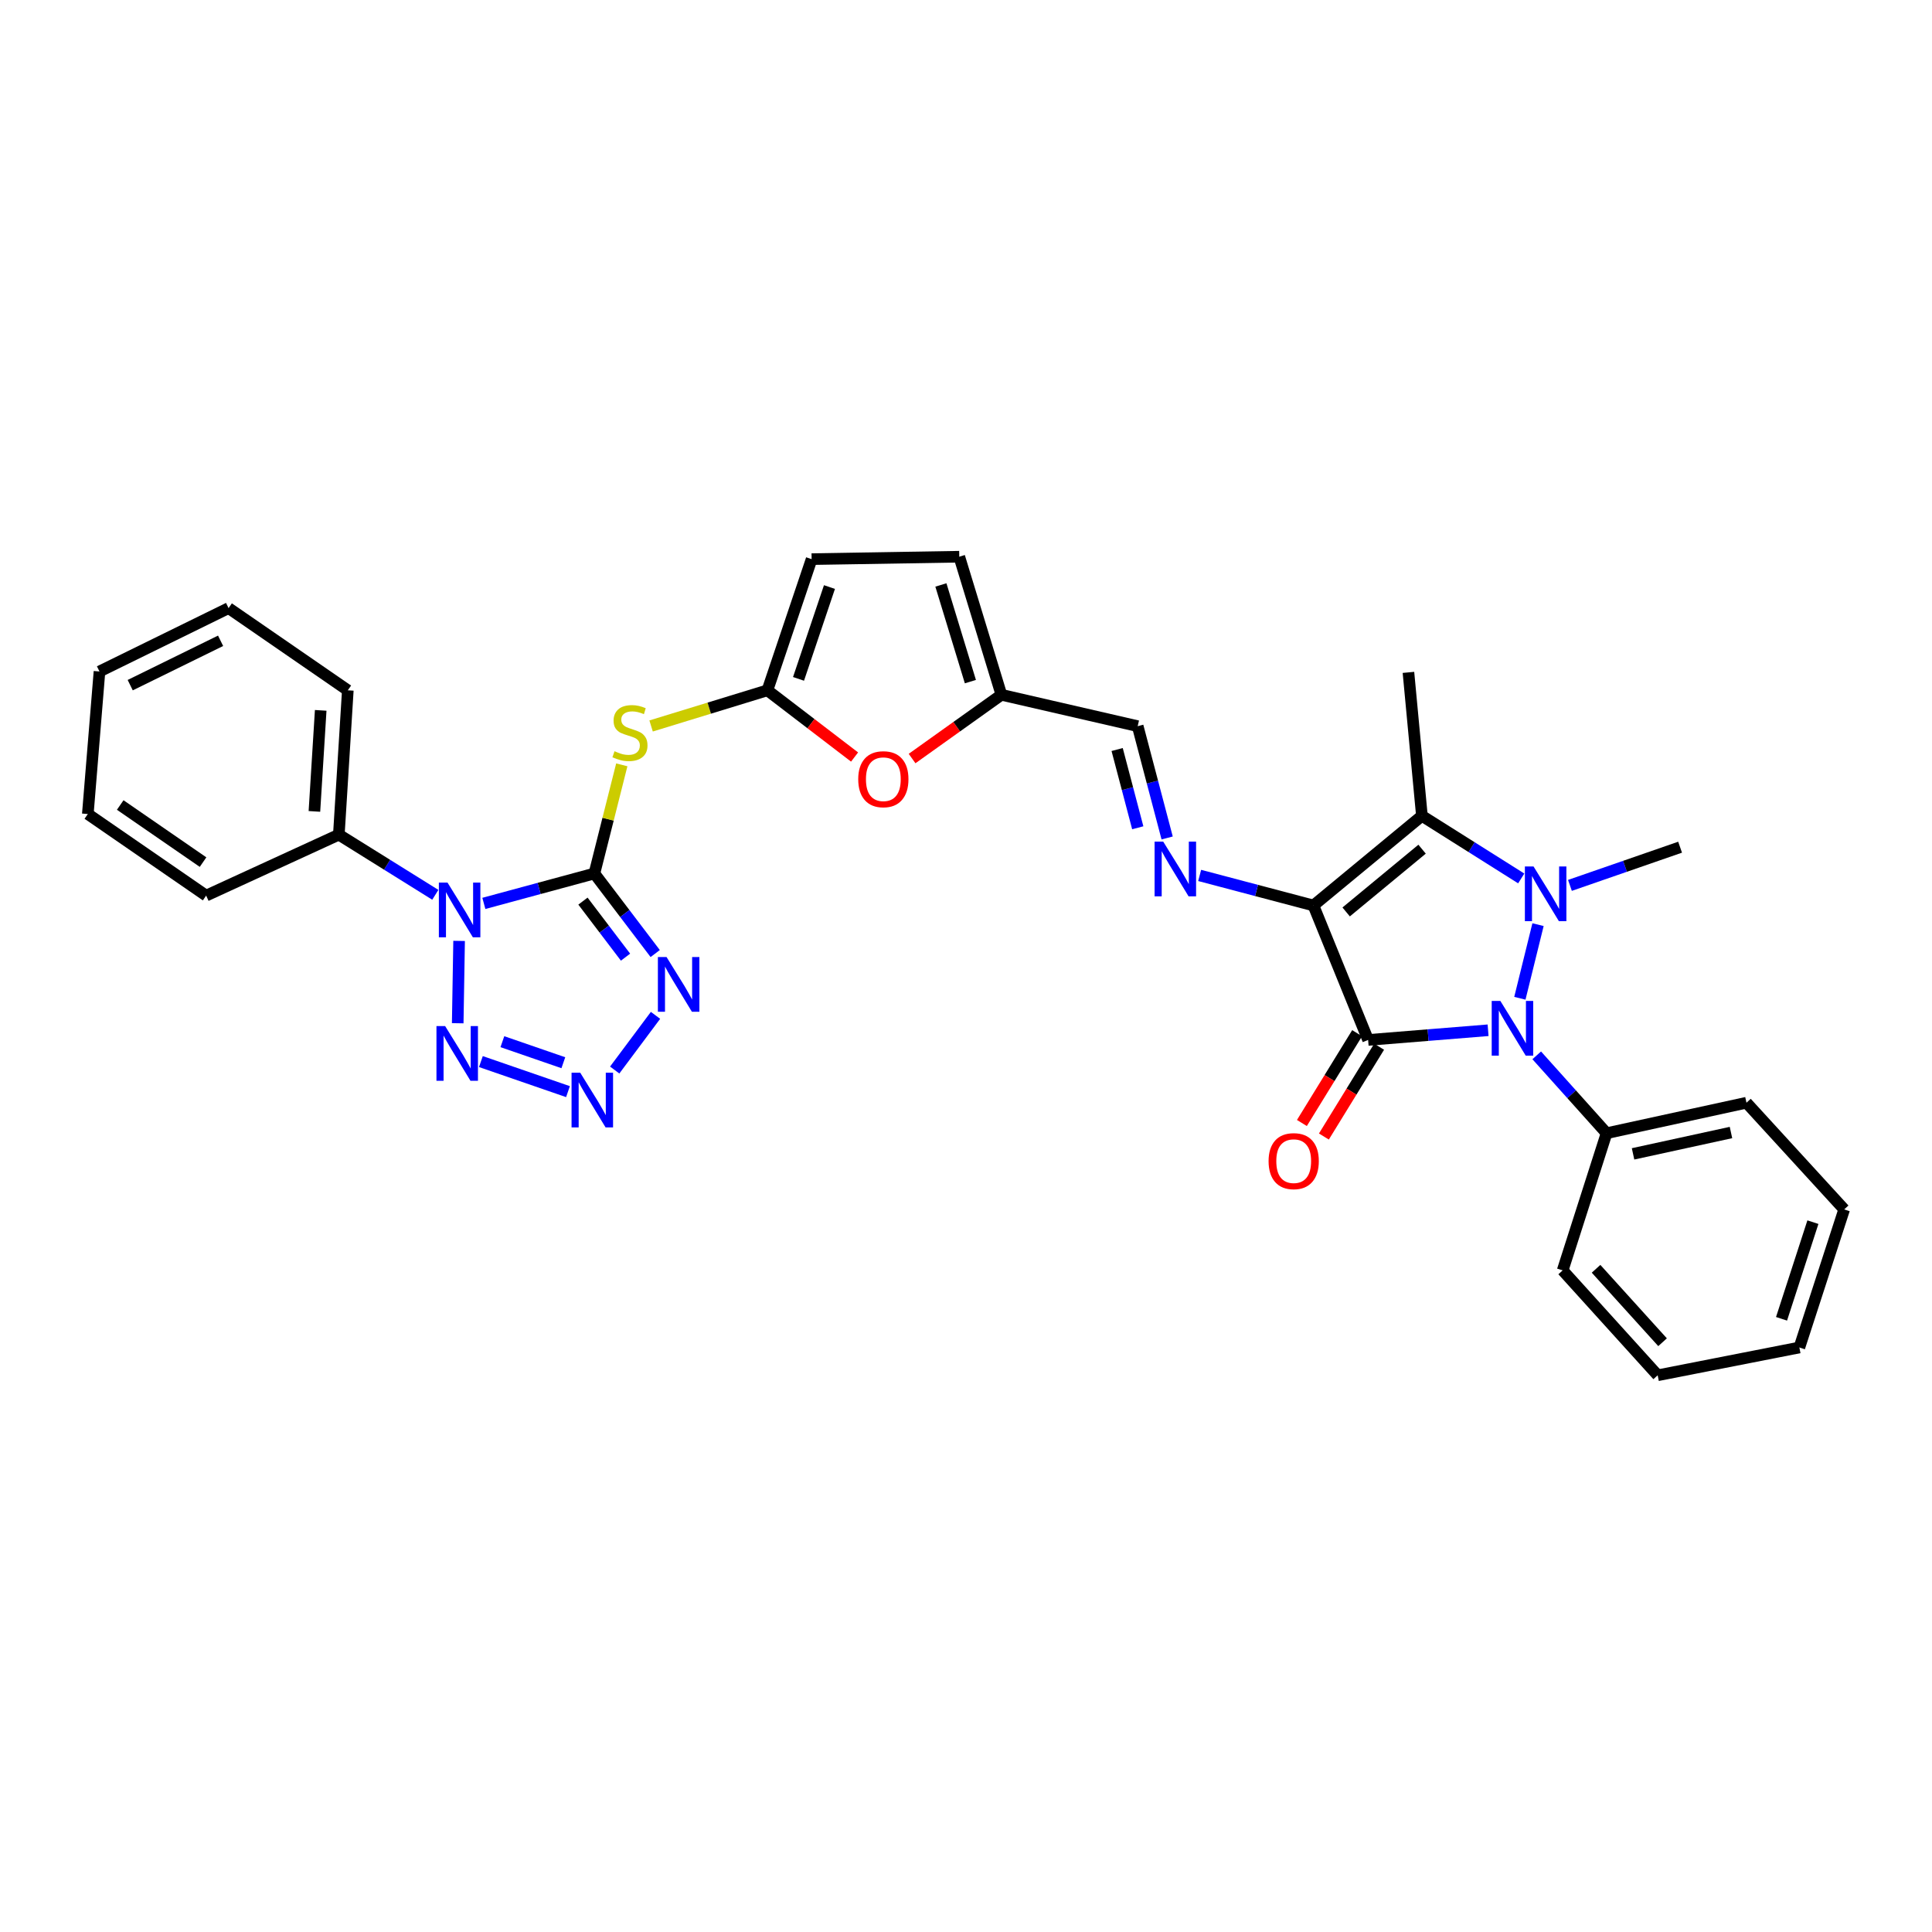 <?xml version='1.0' encoding='iso-8859-1'?>
<svg version='1.1' baseProfile='full'
              xmlns='http://www.w3.org/2000/svg'
                      xmlns:rdkit='http://www.rdkit.org/xml'
                      xmlns:xlink='http://www.w3.org/1999/xlink'
                  xml:space='preserve'
width='1000px' height='1000px' viewBox='0 0 1000 1000'>
<!-- END OF HEADER -->
<rect style='opacity:1.0;fill:#FFFFFF;stroke:none' width='1000' height='1000' x='0' y='0'> </rect>
<path class='bond-0' d='M 679.83,468.678 L 708.138,538.278' style='fill:none;fill-rule:evenodd;stroke:#000000;stroke-width:6px;stroke-linecap:butt;stroke-linejoin:miter;stroke-opacity:1' />
<path class='bond-5' d='M 679.83,468.678 L 735.977,422.271' style='fill:none;fill-rule:evenodd;stroke:#000000;stroke-width:6px;stroke-linecap:butt;stroke-linejoin:miter;stroke-opacity:1' />
<path class='bond-5' d='M 696.766,472.018 L 736.069,439.533' style='fill:none;fill-rule:evenodd;stroke:#000000;stroke-width:6px;stroke-linecap:butt;stroke-linejoin:miter;stroke-opacity:1' />
<path class='bond-10' d='M 679.83,468.678 L 650.385,460.901' style='fill:none;fill-rule:evenodd;stroke:#000000;stroke-width:6px;stroke-linecap:butt;stroke-linejoin:miter;stroke-opacity:1' />
<path class='bond-10' d='M 650.385,460.901 L 620.941,453.124' style='fill:none;fill-rule:evenodd;stroke:#0000FF;stroke-width:6px;stroke-linecap:butt;stroke-linejoin:miter;stroke-opacity:1' />
<path class='bond-3' d='M 708.138,538.278 L 739.184,535.77' style='fill:none;fill-rule:evenodd;stroke:#000000;stroke-width:6px;stroke-linecap:butt;stroke-linejoin:miter;stroke-opacity:1' />
<path class='bond-3' d='M 739.184,535.77 L 770.231,533.261' style='fill:none;fill-rule:evenodd;stroke:#0000FF;stroke-width:6px;stroke-linecap:butt;stroke-linejoin:miter;stroke-opacity:1' />
<path class='bond-15' d='M 702.446,534.778 L 688.153,558.02' style='fill:none;fill-rule:evenodd;stroke:#000000;stroke-width:6px;stroke-linecap:butt;stroke-linejoin:miter;stroke-opacity:1' />
<path class='bond-15' d='M 688.153,558.02 L 673.86,581.262' style='fill:none;fill-rule:evenodd;stroke:#FF0000;stroke-width:6px;stroke-linecap:butt;stroke-linejoin:miter;stroke-opacity:1' />
<path class='bond-15' d='M 713.829,541.778 L 699.536,565.02' style='fill:none;fill-rule:evenodd;stroke:#000000;stroke-width:6px;stroke-linecap:butt;stroke-linejoin:miter;stroke-opacity:1' />
<path class='bond-15' d='M 699.536,565.02 L 685.243,588.263' style='fill:none;fill-rule:evenodd;stroke:#FF0000;stroke-width:6px;stroke-linecap:butt;stroke-linejoin:miter;stroke-opacity:1' />
<path class='bond-1' d='M 307.653,452.116 L 314.745,423.997' style='fill:none;fill-rule:evenodd;stroke:#000000;stroke-width:6px;stroke-linecap:butt;stroke-linejoin:miter;stroke-opacity:1' />
<path class='bond-1' d='M 314.745,423.997 L 321.837,395.878' style='fill:none;fill-rule:evenodd;stroke:#CCCC00;stroke-width:6px;stroke-linecap:butt;stroke-linejoin:miter;stroke-opacity:1' />
<path class='bond-4' d='M 307.653,452.116 L 279.049,459.857' style='fill:none;fill-rule:evenodd;stroke:#000000;stroke-width:6px;stroke-linecap:butt;stroke-linejoin:miter;stroke-opacity:1' />
<path class='bond-4' d='M 279.049,459.857 L 250.444,467.599' style='fill:none;fill-rule:evenodd;stroke:#0000FF;stroke-width:6px;stroke-linecap:butt;stroke-linejoin:miter;stroke-opacity:1' />
<path class='bond-6' d='M 307.653,452.116 L 323.394,472.835' style='fill:none;fill-rule:evenodd;stroke:#000000;stroke-width:6px;stroke-linecap:butt;stroke-linejoin:miter;stroke-opacity:1' />
<path class='bond-6' d='M 323.394,472.835 L 339.135,493.555' style='fill:none;fill-rule:evenodd;stroke:#0000FF;stroke-width:6px;stroke-linecap:butt;stroke-linejoin:miter;stroke-opacity:1' />
<path class='bond-6' d='M 301.735,466.415 L 312.753,480.919' style='fill:none;fill-rule:evenodd;stroke:#000000;stroke-width:6px;stroke-linecap:butt;stroke-linejoin:miter;stroke-opacity:1' />
<path class='bond-6' d='M 312.753,480.919 L 323.772,495.423' style='fill:none;fill-rule:evenodd;stroke:#0000FF;stroke-width:6px;stroke-linecap:butt;stroke-linejoin:miter;stroke-opacity:1' />
<path class='bond-2' d='M 787.384,454.679 L 761.68,438.475' style='fill:none;fill-rule:evenodd;stroke:#0000FF;stroke-width:6px;stroke-linecap:butt;stroke-linejoin:miter;stroke-opacity:1' />
<path class='bond-2' d='M 761.68,438.475 L 735.977,422.271' style='fill:none;fill-rule:evenodd;stroke:#000000;stroke-width:6px;stroke-linecap:butt;stroke-linejoin:miter;stroke-opacity:1' />
<path class='bond-20' d='M 812.598,458.28 L 841.107,448.394' style='fill:none;fill-rule:evenodd;stroke:#0000FF;stroke-width:6px;stroke-linecap:butt;stroke-linejoin:miter;stroke-opacity:1' />
<path class='bond-20' d='M 841.107,448.394 L 869.616,438.508' style='fill:none;fill-rule:evenodd;stroke:#000000;stroke-width:6px;stroke-linecap:butt;stroke-linejoin:miter;stroke-opacity:1' />
<path class='bond-32' d='M 796.08,478.595 L 786.679,516.701' style='fill:none;fill-rule:evenodd;stroke:#0000FF;stroke-width:6px;stroke-linecap:butt;stroke-linejoin:miter;stroke-opacity:1' />
<path class='bond-19' d='M 795.408,546.248 L 813.484,566.398' style='fill:none;fill-rule:evenodd;stroke:#0000FF;stroke-width:6px;stroke-linecap:butt;stroke-linejoin:miter;stroke-opacity:1' />
<path class='bond-19' d='M 813.484,566.398 L 831.56,586.548' style='fill:none;fill-rule:evenodd;stroke:#000000;stroke-width:6px;stroke-linecap:butt;stroke-linejoin:miter;stroke-opacity:1' />
<path class='bond-8' d='M 237.629,487.011 L 236.913,529.626' style='fill:none;fill-rule:evenodd;stroke:#0000FF;stroke-width:6px;stroke-linecap:butt;stroke-linejoin:miter;stroke-opacity:1' />
<path class='bond-17' d='M 225.316,463.151 L 200.348,447.585' style='fill:none;fill-rule:evenodd;stroke:#0000FF;stroke-width:6px;stroke-linecap:butt;stroke-linejoin:miter;stroke-opacity:1' />
<path class='bond-17' d='M 200.348,447.585 L 175.381,432.019' style='fill:none;fill-rule:evenodd;stroke:#000000;stroke-width:6px;stroke-linecap:butt;stroke-linejoin:miter;stroke-opacity:1' />
<path class='bond-21' d='M 735.977,422.271 L 729.006,348.025' style='fill:none;fill-rule:evenodd;stroke:#000000;stroke-width:6px;stroke-linecap:butt;stroke-linejoin:miter;stroke-opacity:1' />
<path class='bond-7' d='M 339.297,525.545 L 318.168,553.849' style='fill:none;fill-rule:evenodd;stroke:#0000FF;stroke-width:6px;stroke-linecap:butt;stroke-linejoin:miter;stroke-opacity:1' />
<path class='bond-35' d='M 293.987,565.031 L 248.907,549.472' style='fill:none;fill-rule:evenodd;stroke:#0000FF;stroke-width:6px;stroke-linecap:butt;stroke-linejoin:miter;stroke-opacity:1' />
<path class='bond-35' d='M 291.585,550.066 L 260.029,539.174' style='fill:none;fill-rule:evenodd;stroke:#0000FF;stroke-width:6px;stroke-linecap:butt;stroke-linejoin:miter;stroke-opacity:1' />
<path class='bond-9' d='M 337.005,375.762 L 367.11,366.533' style='fill:none;fill-rule:evenodd;stroke:#CCCC00;stroke-width:6px;stroke-linecap:butt;stroke-linejoin:miter;stroke-opacity:1' />
<path class='bond-9' d='M 367.11,366.533 L 397.216,357.304' style='fill:none;fill-rule:evenodd;stroke:#000000;stroke-width:6px;stroke-linecap:butt;stroke-linejoin:miter;stroke-opacity:1' />
<path class='bond-16' d='M 604.116,433.728 L 596.49,404.796' style='fill:none;fill-rule:evenodd;stroke:#0000FF;stroke-width:6px;stroke-linecap:butt;stroke-linejoin:miter;stroke-opacity:1' />
<path class='bond-16' d='M 596.49,404.796 L 588.865,375.864' style='fill:none;fill-rule:evenodd;stroke:#000000;stroke-width:6px;stroke-linecap:butt;stroke-linejoin:miter;stroke-opacity:1' />
<path class='bond-16' d='M 588.907,428.454 L 583.569,408.202' style='fill:none;fill-rule:evenodd;stroke:#0000FF;stroke-width:6px;stroke-linecap:butt;stroke-linejoin:miter;stroke-opacity:1' />
<path class='bond-16' d='M 583.569,408.202 L 578.231,387.95' style='fill:none;fill-rule:evenodd;stroke:#000000;stroke-width:6px;stroke-linecap:butt;stroke-linejoin:miter;stroke-opacity:1' />
<path class='bond-11' d='M 397.216,357.304 L 419.771,374.571' style='fill:none;fill-rule:evenodd;stroke:#000000;stroke-width:6px;stroke-linecap:butt;stroke-linejoin:miter;stroke-opacity:1' />
<path class='bond-11' d='M 419.771,374.571 L 442.327,391.838' style='fill:none;fill-rule:evenodd;stroke:#FF0000;stroke-width:6px;stroke-linecap:butt;stroke-linejoin:miter;stroke-opacity:1' />
<path class='bond-33' d='M 397.216,357.304 L 420.096,289.405' style='fill:none;fill-rule:evenodd;stroke:#000000;stroke-width:6px;stroke-linecap:butt;stroke-linejoin:miter;stroke-opacity:1' />
<path class='bond-33' d='M 413.311,351.387 L 429.327,303.857' style='fill:none;fill-rule:evenodd;stroke:#000000;stroke-width:6px;stroke-linecap:butt;stroke-linejoin:miter;stroke-opacity:1' />
<path class='bond-12' d='M 472.093,392.62 L 495.207,376.124' style='fill:none;fill-rule:evenodd;stroke:#FF0000;stroke-width:6px;stroke-linecap:butt;stroke-linejoin:miter;stroke-opacity:1' />
<path class='bond-12' d='M 495.207,376.124 L 518.322,359.628' style='fill:none;fill-rule:evenodd;stroke:#000000;stroke-width:6px;stroke-linecap:butt;stroke-linejoin:miter;stroke-opacity:1' />
<path class='bond-13' d='M 518.322,359.628 L 588.865,375.864' style='fill:none;fill-rule:evenodd;stroke:#000000;stroke-width:6px;stroke-linecap:butt;stroke-linejoin:miter;stroke-opacity:1' />
<path class='bond-18' d='M 518.322,359.628 L 496.518,288.151' style='fill:none;fill-rule:evenodd;stroke:#000000;stroke-width:6px;stroke-linecap:butt;stroke-linejoin:miter;stroke-opacity:1' />
<path class='bond-18' d='M 502.27,352.806 L 487.007,302.771' style='fill:none;fill-rule:evenodd;stroke:#000000;stroke-width:6px;stroke-linecap:butt;stroke-linejoin:miter;stroke-opacity:1' />
<path class='bond-14' d='M 420.096,289.405 L 496.518,288.151' style='fill:none;fill-rule:evenodd;stroke:#000000;stroke-width:6px;stroke-linecap:butt;stroke-linejoin:miter;stroke-opacity:1' />
<path class='bond-22' d='M 175.381,432.019 L 180.028,357.304' style='fill:none;fill-rule:evenodd;stroke:#000000;stroke-width:6px;stroke-linecap:butt;stroke-linejoin:miter;stroke-opacity:1' />
<path class='bond-22' d='M 162.741,419.982 L 165.994,367.682' style='fill:none;fill-rule:evenodd;stroke:#000000;stroke-width:6px;stroke-linecap:butt;stroke-linejoin:miter;stroke-opacity:1' />
<path class='bond-23' d='M 175.381,432.019 L 106.702,463.563' style='fill:none;fill-rule:evenodd;stroke:#000000;stroke-width:6px;stroke-linecap:butt;stroke-linejoin:miter;stroke-opacity:1' />
<path class='bond-24' d='M 831.56,586.548 L 903.966,570.765' style='fill:none;fill-rule:evenodd;stroke:#000000;stroke-width:6px;stroke-linecap:butt;stroke-linejoin:miter;stroke-opacity:1' />
<path class='bond-24' d='M 845.267,597.237 L 895.951,586.189' style='fill:none;fill-rule:evenodd;stroke:#000000;stroke-width:6px;stroke-linecap:butt;stroke-linejoin:miter;stroke-opacity:1' />
<path class='bond-25' d='M 831.56,586.548 L 808.836,657.543' style='fill:none;fill-rule:evenodd;stroke:#000000;stroke-width:6px;stroke-linecap:butt;stroke-linejoin:miter;stroke-opacity:1' />
<path class='bond-28' d='M 180.028,357.304 L 118.313,314.758' style='fill:none;fill-rule:evenodd;stroke:#000000;stroke-width:6px;stroke-linecap:butt;stroke-linejoin:miter;stroke-opacity:1' />
<path class='bond-27' d='M 106.702,463.563 L 45.455,421.336' style='fill:none;fill-rule:evenodd;stroke:#000000;stroke-width:6px;stroke-linecap:butt;stroke-linejoin:miter;stroke-opacity:1' />
<path class='bond-27' d='M 105.1,446.228 L 62.227,416.668' style='fill:none;fill-rule:evenodd;stroke:#000000;stroke-width:6px;stroke-linecap:butt;stroke-linejoin:miter;stroke-opacity:1' />
<path class='bond-29' d='M 903.966,570.765 L 954.545,625.992' style='fill:none;fill-rule:evenodd;stroke:#000000;stroke-width:6px;stroke-linecap:butt;stroke-linejoin:miter;stroke-opacity:1' />
<path class='bond-26' d='M 808.836,657.543 L 858.012,711.849' style='fill:none;fill-rule:evenodd;stroke:#000000;stroke-width:6px;stroke-linecap:butt;stroke-linejoin:miter;stroke-opacity:1' />
<path class='bond-26' d='M 826.118,656.72 L 860.541,694.734' style='fill:none;fill-rule:evenodd;stroke:#000000;stroke-width:6px;stroke-linecap:butt;stroke-linejoin:miter;stroke-opacity:1' />
<path class='bond-31' d='M 858.012,711.849 L 931.353,697.454' style='fill:none;fill-rule:evenodd;stroke:#000000;stroke-width:6px;stroke-linecap:butt;stroke-linejoin:miter;stroke-opacity:1' />
<path class='bond-30' d='M 45.455,421.336 L 51.49,347.557' style='fill:none;fill-rule:evenodd;stroke:#000000;stroke-width:6px;stroke-linecap:butt;stroke-linejoin:miter;stroke-opacity:1' />
<path class='bond-36' d='M 118.313,314.758 L 51.49,347.557' style='fill:none;fill-rule:evenodd;stroke:#000000;stroke-width:6px;stroke-linecap:butt;stroke-linejoin:miter;stroke-opacity:1' />
<path class='bond-36' d='M 114.178,331.674 L 67.402,354.633' style='fill:none;fill-rule:evenodd;stroke:#000000;stroke-width:6px;stroke-linecap:butt;stroke-linejoin:miter;stroke-opacity:1' />
<path class='bond-34' d='M 954.545,625.992 L 931.353,697.454' style='fill:none;fill-rule:evenodd;stroke:#000000;stroke-width:6px;stroke-linecap:butt;stroke-linejoin:miter;stroke-opacity:1' />
<path class='bond-34' d='M 938.356,632.586 L 922.121,682.61' style='fill:none;fill-rule:evenodd;stroke:#000000;stroke-width:6px;stroke-linecap:butt;stroke-linejoin:miter;stroke-opacity:1' />
<path  class='atom-3' d='M 793.756 448.483
L 803.036 463.483
Q 803.956 464.963, 805.436 467.643
Q 806.916 470.323, 806.996 470.483
L 806.996 448.483
L 810.756 448.483
L 810.756 476.803
L 806.876 476.803
L 796.916 460.403
Q 795.756 458.483, 794.516 456.283
Q 793.316 454.083, 792.956 453.403
L 792.956 476.803
L 789.276 476.803
L 789.276 448.483
L 793.756 448.483
' fill='#0000FF'/>
<path  class='atom-4' d='M 776.585 518.082
L 785.865 533.082
Q 786.785 534.562, 788.265 537.242
Q 789.745 539.922, 789.825 540.082
L 789.825 518.082
L 793.585 518.082
L 793.585 546.402
L 789.705 546.402
L 779.745 530.002
Q 778.585 528.082, 777.345 525.882
Q 776.145 523.682, 775.785 523.002
L 775.785 546.402
L 772.105 546.402
L 772.105 518.082
L 776.585 518.082
' fill='#0000FF'/>
<path  class='atom-5' d='M 231.638 456.835
L 240.918 471.835
Q 241.838 473.315, 243.318 475.995
Q 244.798 478.675, 244.878 478.835
L 244.878 456.835
L 248.638 456.835
L 248.638 485.155
L 244.758 485.155
L 234.798 468.755
Q 233.638 466.835, 232.398 464.635
Q 231.198 462.435, 230.838 461.755
L 230.838 485.155
L 227.158 485.155
L 227.158 456.835
L 231.638 456.835
' fill='#0000FF'/>
<path  class='atom-7' d='M 345.001 495.357
L 354.281 510.357
Q 355.201 511.837, 356.681 514.517
Q 358.161 517.197, 358.241 517.357
L 358.241 495.357
L 362.001 495.357
L 362.001 523.677
L 358.121 523.677
L 348.161 507.277
Q 347.001 505.357, 345.761 503.157
Q 344.561 500.957, 344.201 500.277
L 344.201 523.677
L 340.521 523.677
L 340.521 495.357
L 345.001 495.357
' fill='#0000FF'/>
<path  class='atom-8' d='M 300.317 555.217
L 309.597 570.217
Q 310.517 571.697, 311.997 574.377
Q 313.477 577.057, 313.557 577.217
L 313.557 555.217
L 317.317 555.217
L 317.317 583.537
L 313.437 583.537
L 303.477 567.137
Q 302.317 565.217, 301.077 563.017
Q 299.877 560.817, 299.517 560.137
L 299.517 583.537
L 295.837 583.537
L 295.837 555.217
L 300.317 555.217
' fill='#0000FF'/>
<path  class='atom-9' d='M 230.391 531.081
L 239.671 546.081
Q 240.591 547.561, 242.071 550.241
Q 243.551 552.921, 243.631 553.081
L 243.631 531.081
L 247.391 531.081
L 247.391 559.401
L 243.511 559.401
L 233.551 543.001
Q 232.391 541.081, 231.151 538.881
Q 229.951 536.681, 229.591 536.001
L 229.591 559.401
L 225.911 559.401
L 225.911 531.081
L 230.391 531.081
' fill='#0000FF'/>
<path  class='atom-10' d='M 318.065 388.836
Q 318.385 388.956, 319.705 389.516
Q 321.025 390.076, 322.465 390.436
Q 323.945 390.756, 325.385 390.756
Q 328.065 390.756, 329.625 389.476
Q 331.185 388.156, 331.185 385.876
Q 331.185 384.316, 330.385 383.356
Q 329.625 382.396, 328.425 381.876
Q 327.225 381.356, 325.225 380.756
Q 322.705 379.996, 321.185 379.276
Q 319.705 378.556, 318.625 377.036
Q 317.585 375.516, 317.585 372.956
Q 317.585 369.396, 319.985 367.196
Q 322.425 364.996, 327.225 364.996
Q 330.505 364.996, 334.225 366.556
L 333.305 369.636
Q 329.905 368.236, 327.345 368.236
Q 324.585 368.236, 323.065 369.396
Q 321.545 370.516, 321.585 372.476
Q 321.585 373.996, 322.345 374.916
Q 323.145 375.836, 324.265 376.356
Q 325.425 376.876, 327.345 377.476
Q 329.905 378.276, 331.425 379.076
Q 332.945 379.876, 334.025 381.516
Q 335.145 383.116, 335.145 385.876
Q 335.145 389.796, 332.505 391.916
Q 329.905 393.996, 325.545 393.996
Q 323.025 393.996, 321.105 393.436
Q 319.225 392.916, 316.985 391.996
L 318.065 388.836
' fill='#CCCC00'/>
<path  class='atom-11' d='M 602.092 435.639
L 611.372 450.639
Q 612.292 452.119, 613.772 454.799
Q 615.252 457.479, 615.332 457.639
L 615.332 435.639
L 619.092 435.639
L 619.092 463.959
L 615.212 463.959
L 605.252 447.559
Q 604.092 445.639, 602.852 443.439
Q 601.652 441.239, 601.292 440.559
L 601.292 463.959
L 597.612 463.959
L 597.612 435.639
L 602.092 435.639
' fill='#0000FF'/>
<path  class='atom-13' d='M 444.216 403.316
Q 444.216 396.516, 447.576 392.716
Q 450.936 388.916, 457.216 388.916
Q 463.496 388.916, 466.856 392.716
Q 470.216 396.516, 470.216 403.316
Q 470.216 410.196, 466.816 414.116
Q 463.416 417.996, 457.216 417.996
Q 450.976 417.996, 447.576 414.116
Q 444.216 410.236, 444.216 403.316
M 457.216 414.796
Q 461.536 414.796, 463.856 411.916
Q 466.216 408.996, 466.216 403.316
Q 466.216 397.756, 463.856 394.956
Q 461.536 392.116, 457.216 392.116
Q 452.896 392.116, 450.536 394.916
Q 448.216 397.716, 448.216 403.316
Q 448.216 409.036, 450.536 411.916
Q 452.896 414.796, 457.216 414.796
' fill='#FF0000'/>
<path  class='atom-16' d='M 656.615 601.001
Q 656.615 594.201, 659.975 590.401
Q 663.335 586.601, 669.615 586.601
Q 675.895 586.601, 679.255 590.401
Q 682.615 594.201, 682.615 601.001
Q 682.615 607.881, 679.215 611.801
Q 675.815 615.681, 669.615 615.681
Q 663.375 615.681, 659.975 611.801
Q 656.615 607.921, 656.615 601.001
M 669.615 612.481
Q 673.935 612.481, 676.255 609.601
Q 678.615 606.681, 678.615 601.001
Q 678.615 595.441, 676.255 592.641
Q 673.935 589.801, 669.615 589.801
Q 665.295 589.801, 662.935 592.601
Q 660.615 595.401, 660.615 601.001
Q 660.615 606.721, 662.935 609.601
Q 665.295 612.481, 669.615 612.481
' fill='#FF0000'/>
</svg>
